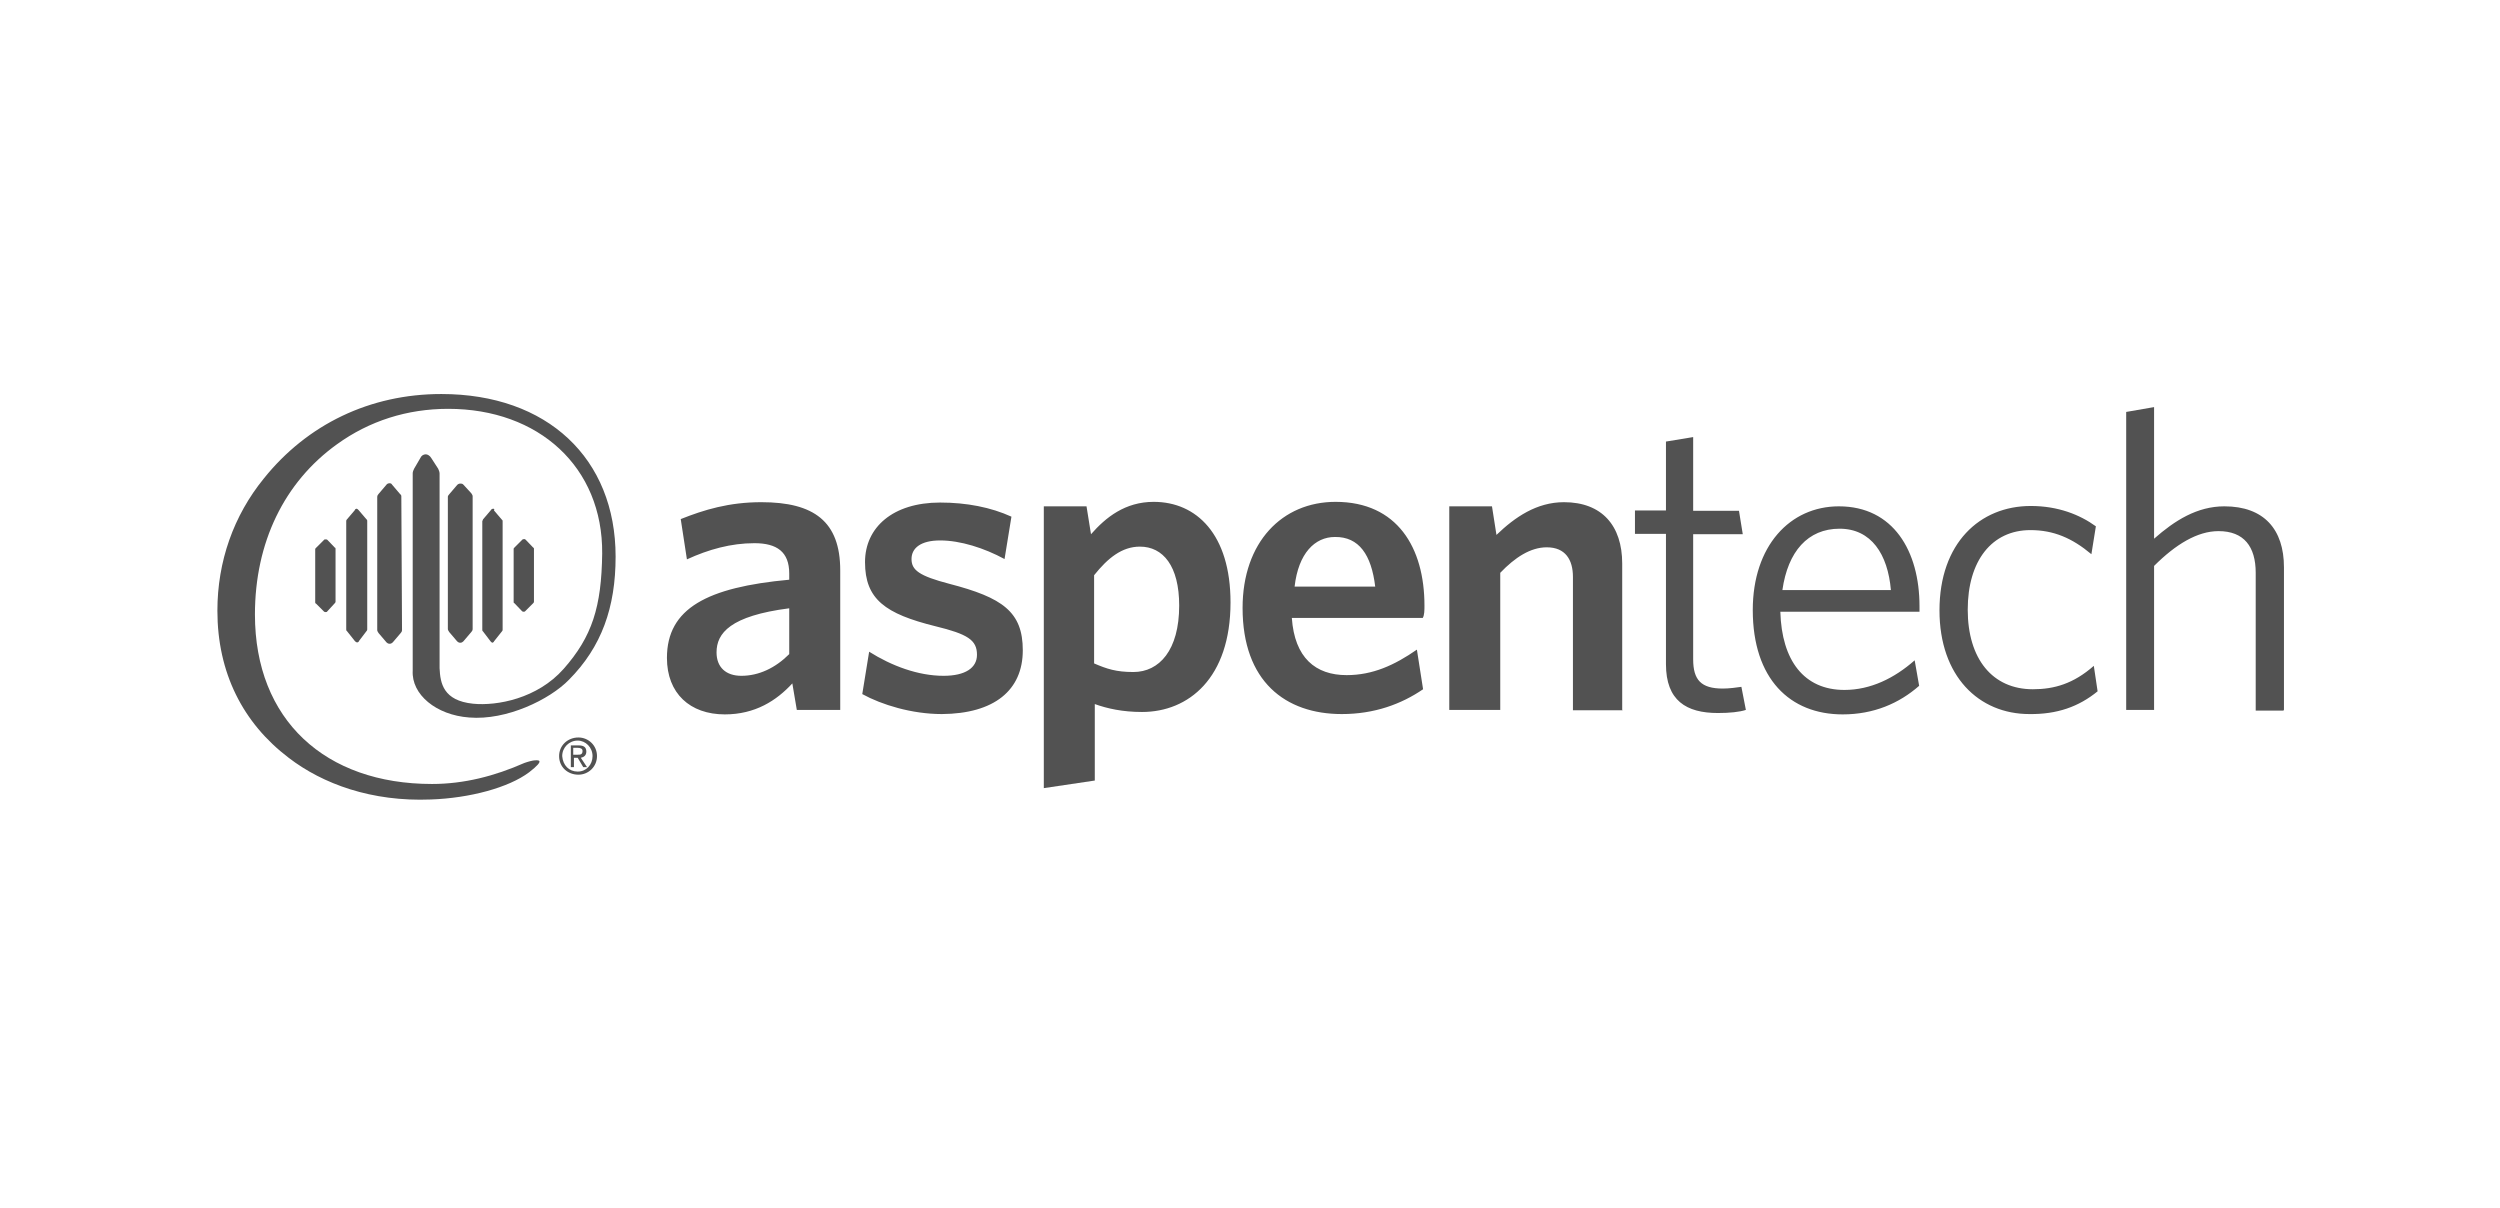 <svg width="120" height="58" viewBox="0 0 120 58" fill="none" xmlns="http://www.w3.org/2000/svg">
<g style="mix-blend-mode:luminosity">
<path d="M26.837 36.292C26.837 35.779 27.251 35.399 27.764 35.399C28.243 35.399 28.656 35.779 28.656 36.292C28.656 36.804 28.243 37.185 27.764 37.185C27.251 37.185 26.837 36.821 26.837 36.292ZM27.73 37.036C28.144 37.036 28.442 36.705 28.442 36.292C28.442 35.879 28.111 35.548 27.73 35.548C27.317 35.548 26.986 35.879 26.986 36.292C27.019 36.738 27.317 37.036 27.73 37.036ZM27.549 36.821H27.4V35.779H27.78C28.012 35.779 28.144 35.862 28.144 36.077C28.144 36.259 28.028 36.341 27.879 36.374L28.177 36.821H27.995L27.73 36.374H27.549V36.821ZM27.73 36.226C27.846 36.226 27.962 36.226 27.962 36.044C27.962 35.928 27.846 35.895 27.73 35.895H27.515V36.226H27.73Z" fill="#525252"/>
<path d="M18.553 23.262L18.173 23.708C18.14 23.741 18.107 23.791 18.107 23.857V30.24C18.107 30.306 18.14 30.323 18.173 30.389L18.553 30.835C18.586 30.868 18.636 30.901 18.702 30.901C18.768 30.901 18.818 30.868 18.851 30.835L19.231 30.389C19.264 30.356 19.297 30.306 19.297 30.24L19.264 23.824C19.264 23.758 19.231 23.741 19.198 23.708L18.818 23.262C18.785 23.196 18.735 23.196 18.669 23.196C18.636 23.212 18.586 23.212 18.553 23.262ZM17.115 24.419C17.081 24.419 17.032 24.453 17.032 24.486L16.652 24.932C16.619 24.965 16.619 24.998 16.619 25.015V30.207C16.619 30.24 16.619 30.273 16.652 30.29L17.032 30.769C17.065 30.802 17.098 30.835 17.148 30.835C17.181 30.835 17.23 30.802 17.23 30.769L17.594 30.29C17.627 30.256 17.627 30.223 17.627 30.207V25.015C17.627 24.982 17.627 24.948 17.594 24.932L17.214 24.486C17.181 24.453 17.148 24.419 17.115 24.419ZM15.626 25.891C15.593 25.891 15.56 25.891 15.544 25.924L15.163 26.304C15.13 26.337 15.13 26.337 15.13 26.371V28.901C15.13 28.934 15.13 28.967 15.163 28.967L15.544 29.347C15.577 29.38 15.61 29.38 15.626 29.38C15.659 29.38 15.693 29.38 15.709 29.347L16.073 28.95C16.106 28.917 16.106 28.884 16.106 28.884V26.354C16.106 26.321 16.106 26.288 16.073 26.288L15.709 25.908C15.693 25.891 15.659 25.891 15.626 25.891ZM22.092 23.212C22.026 23.212 21.976 23.245 21.943 23.279L21.563 23.725C21.53 23.758 21.497 23.808 21.497 23.841V30.19C21.497 30.256 21.53 30.273 21.563 30.339L21.943 30.785C21.976 30.819 22.026 30.852 22.092 30.852C22.158 30.852 22.207 30.819 22.241 30.785L22.621 30.339C22.654 30.306 22.687 30.256 22.687 30.19V23.824C22.687 23.758 22.654 23.741 22.621 23.675L22.241 23.262C22.191 23.212 22.158 23.212 22.092 23.212ZM23.563 24.486L23.183 24.932C23.183 24.965 23.15 24.998 23.15 25.015V30.223C23.15 30.256 23.15 30.29 23.183 30.306L23.547 30.785C23.58 30.819 23.613 30.852 23.63 30.852C23.646 30.852 23.712 30.819 23.712 30.785L24.093 30.306C24.126 30.273 24.126 30.24 24.126 30.223V25.031C24.126 24.998 24.126 24.965 24.093 24.948L23.712 24.502C23.745 24.436 23.712 24.419 23.679 24.419C23.613 24.419 23.58 24.453 23.563 24.486ZM25.068 25.908L24.688 26.288C24.655 26.321 24.655 26.321 24.655 26.354V28.884C24.655 28.917 24.655 28.95 24.688 28.95L25.052 29.33C25.085 29.363 25.118 29.363 25.134 29.363C25.151 29.363 25.2 29.363 25.217 29.33L25.597 28.95C25.63 28.917 25.63 28.884 25.63 28.884V26.354C25.63 26.321 25.63 26.288 25.597 26.288L25.233 25.908C25.2 25.875 25.167 25.875 25.151 25.875C25.101 25.891 25.068 25.891 25.068 25.908Z" fill="#525252"/>
<path d="M22.522 34.44C24.308 34.589 26.391 33.58 27.317 32.621C28.872 31.05 29.549 29.165 29.549 26.718C29.549 22.005 26.275 18.913 21.183 18.913C17.76 18.913 14.75 20.368 12.667 22.964C11.212 24.75 10.435 26.949 10.435 29.314C10.435 32.29 11.658 34.704 13.857 36.374C15.494 37.631 17.842 38.491 20.686 38.375C22.538 38.309 24.407 37.813 25.399 37.069C26.209 36.441 25.846 36.474 25.581 36.507C25.399 36.54 25.168 36.623 25.168 36.623C23.745 37.251 22.274 37.631 20.736 37.631C15.61 37.631 12.237 34.556 12.237 29.496C12.237 26.04 13.642 23.146 16.172 21.327C17.727 20.203 19.546 19.624 21.513 19.624C25.862 19.624 28.938 22.419 28.905 26.569C28.872 29.132 28.425 30.554 27.053 32.108C25.796 33.53 23.861 33.894 22.704 33.778C21.282 33.63 21.133 32.803 21.1 32.075V31.993V22.733C21.1 22.65 21.067 22.584 21.034 22.501L20.703 21.989C20.637 21.873 20.521 21.807 20.439 21.807C20.323 21.807 20.224 21.873 20.174 21.989L19.876 22.501C19.843 22.567 19.81 22.65 19.81 22.716V31.893V32.191C19.744 33.332 20.934 34.324 22.522 34.44Z" fill="#525252"/>
<path d="M109.63 34.076V27.23C109.63 25.412 108.671 24.304 106.77 24.304C105.463 24.304 104.389 24.982 103.396 25.858V19.541L102.057 19.773V34.076H103.396V27.164C104.438 26.123 105.48 25.494 106.489 25.494C107.712 25.494 108.274 26.238 108.274 27.495V34.109H109.614V34.076H109.63ZM100.685 33.183L100.503 31.96C99.527 32.819 98.601 33.084 97.576 33.084C95.641 33.084 94.451 31.629 94.451 29.264C94.451 26.916 95.608 25.445 97.46 25.445C98.568 25.445 99.461 25.825 100.387 26.602L100.602 25.263C99.825 24.701 98.783 24.287 97.477 24.287C95.029 24.287 93.095 26.073 93.095 29.297C93.095 32.456 94.98 34.275 97.411 34.275C98.733 34.291 99.775 33.927 100.685 33.183ZM90.763 28.322H85.555C85.819 26.47 86.778 25.378 88.3 25.378C89.821 25.378 90.615 26.602 90.763 28.322ZM92.136 29.099C92.136 26.453 90.879 24.304 88.266 24.304C85.918 24.304 84.133 26.205 84.133 29.281C84.133 32.588 85.918 34.291 88.448 34.291C89.937 34.291 91.16 33.762 92.119 32.919L91.904 31.695C90.929 32.555 89.788 33.117 88.531 33.117C86.597 33.117 85.522 31.712 85.456 29.363H92.136V29.099ZM83.802 34.076L83.587 32.968C83.372 33.001 82.992 33.051 82.694 33.051C81.652 33.051 81.272 32.638 81.272 31.645V25.643H83.653L83.471 24.519H81.272V20.98L79.966 21.195V24.502H78.478V25.627H79.966V31.877C79.966 33.63 80.941 34.225 82.463 34.225C83.025 34.225 83.504 34.175 83.802 34.076ZM77.866 34.076V27.049C77.866 25.23 76.89 24.105 75.071 24.105C73.765 24.105 72.723 24.816 71.83 25.676L71.615 24.304H69.565V34.076H72.012V27.495C72.723 26.751 73.467 26.271 74.245 26.271C75.138 26.271 75.501 26.867 75.501 27.693V34.093H77.882V34.076H77.866ZM66.01 28.156H62.141C62.323 26.552 63.116 25.775 64.075 25.775C65.233 25.759 65.828 26.635 66.01 28.156ZM68.374 29.066C68.374 26.288 67.068 24.089 64.108 24.089C61.545 24.089 59.644 26.023 59.644 29.182C59.644 32.704 61.694 34.275 64.406 34.275C65.977 34.275 67.267 33.795 68.308 33.084L68.011 31.182C66.936 31.927 65.894 32.406 64.638 32.406C63.149 32.406 62.141 31.579 62.008 29.661H68.292C68.374 29.529 68.374 29.281 68.374 29.066ZM56.601 29.066C56.601 31.215 55.642 32.257 54.402 32.257C53.575 32.257 53.129 32.108 52.517 31.844V27.611C53.178 26.784 53.856 26.238 54.716 26.238C55.824 26.238 56.601 27.164 56.601 29.066ZM59.065 28.917C59.065 25.643 57.428 24.089 55.378 24.089C54.005 24.089 53.079 24.833 52.368 25.643L52.153 24.304H50.103V37.83L52.55 37.466V33.795C53.145 34.01 53.889 34.175 54.816 34.175C57.048 34.175 59.065 32.555 59.065 28.917ZM49.094 31.215C49.094 29.363 48.119 28.686 45.572 28.024C44.117 27.644 43.753 27.363 43.753 26.834C43.753 26.305 44.2 25.941 45.126 25.941C46.101 25.941 47.242 26.305 48.218 26.834L48.549 24.8C47.573 24.353 46.399 24.122 45.126 24.122C42.86 24.122 41.521 25.312 41.521 26.982C41.521 28.768 42.497 29.463 44.894 30.058C46.449 30.438 46.895 30.719 46.895 31.43C46.895 32.059 46.333 32.439 45.291 32.439C44.068 32.439 42.794 31.96 41.719 31.282L41.389 33.316C42.315 33.828 43.77 34.275 45.209 34.275C47.722 34.258 49.094 33.134 49.094 31.215ZM37.883 31.397C37.222 32.059 36.428 32.439 35.585 32.439C34.841 32.439 34.394 32.026 34.394 31.315C34.394 30.389 35.056 29.562 37.883 29.198V31.397ZM40.331 34.076V27.379C40.331 25.031 39.074 24.105 36.544 24.105C34.99 24.105 33.799 24.469 32.675 24.916L32.972 26.85C34.014 26.371 35.089 26.073 36.213 26.073C37.288 26.073 37.883 26.486 37.883 27.528V27.826C33.948 28.189 32.013 29.198 32.013 31.579C32.013 33.282 33.121 34.291 34.791 34.291C36.246 34.291 37.272 33.63 38.032 32.803L38.247 34.076H40.331Z" fill="#525252"/>
</g>
</svg>
